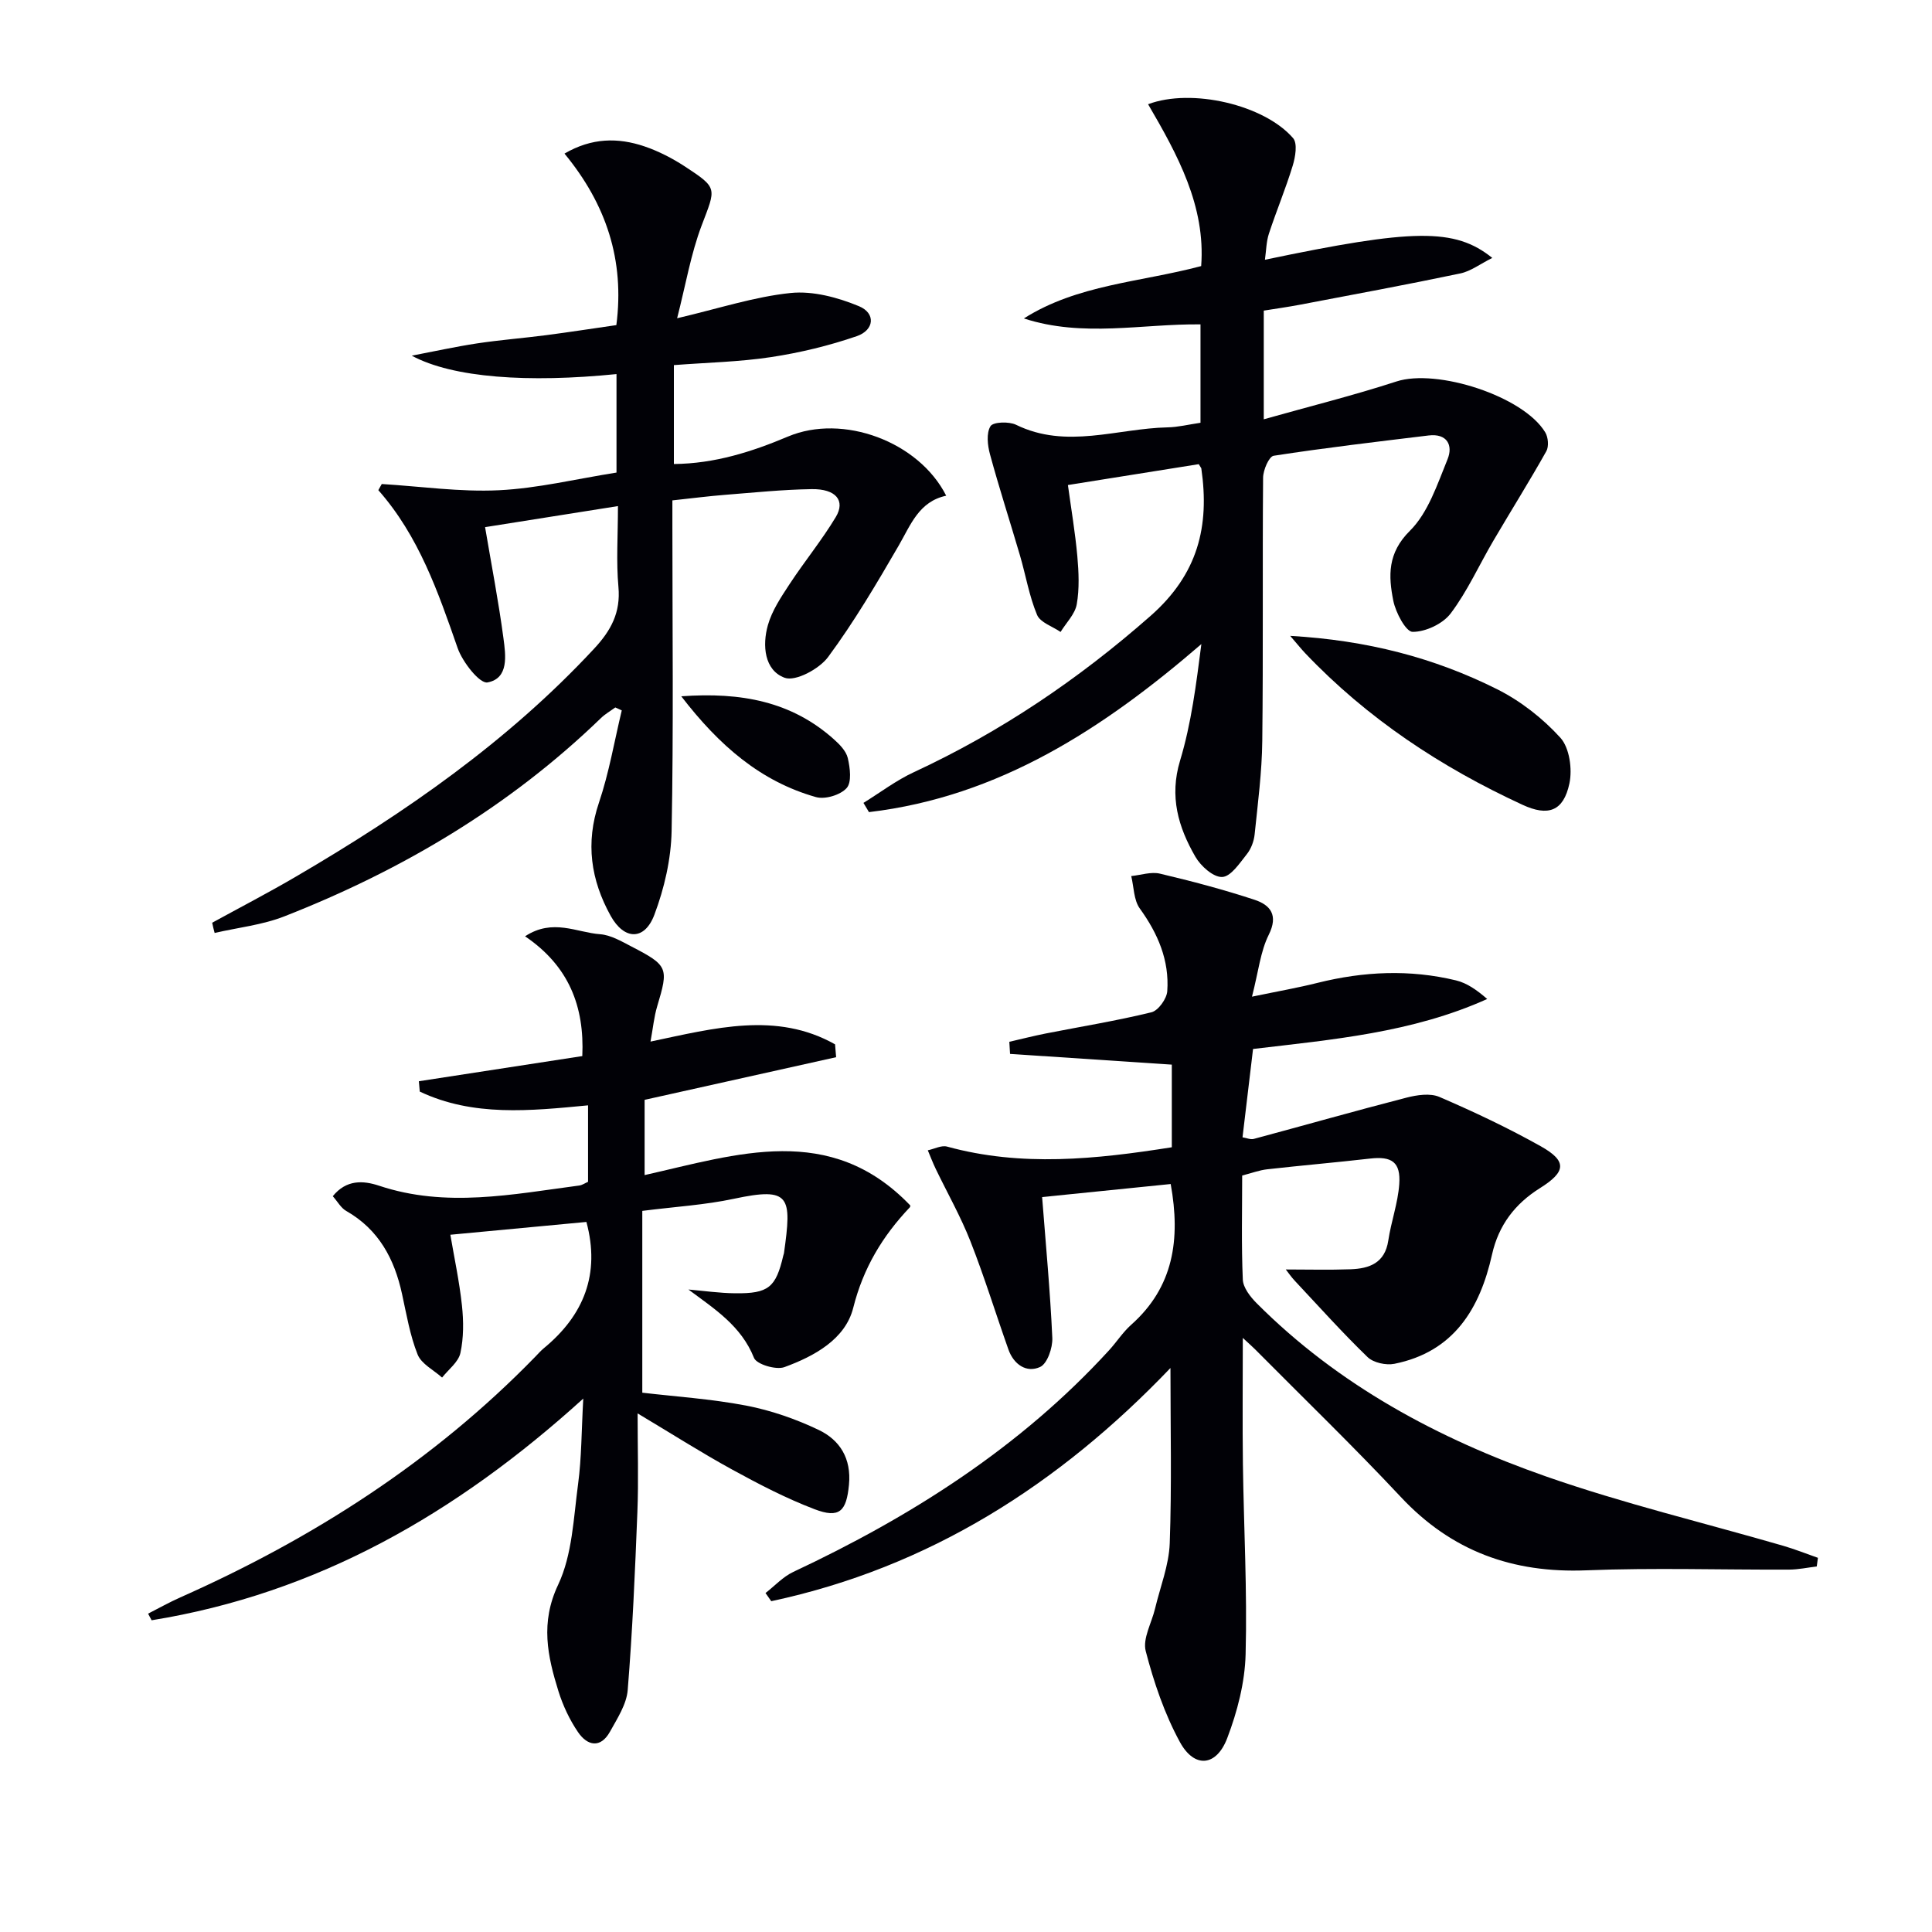 <svg enable-background="new 0 0 400 400" viewBox="0 0 400 400" xmlns="http://www.w3.org/2000/svg"><path d="m376.14 324.32c-1.91.23-3.82.64-5.73.65-14 .06-28.02-.41-41.99.15-15.24.61-27.9-3.96-38.41-15.2-9.78-10.45-20.1-20.41-30.18-30.58-.55-.55-1.14-1.06-2.52-2.34 0 9.33-.09 17.72.02 26.1.18 13.14.91 26.29.56 39.41-.15 5.83-1.71 11.85-3.8 17.34-2.24 5.9-6.8 6.32-9.8.83-3.19-5.85-5.4-12.37-7.08-18.84-.67-2.59 1.23-5.84 1.93-8.79 1.07-4.5 2.87-8.97 3.04-13.51.43-11.9.15-23.83.15-36.31-23.1 24.17-50.02 41.31-82.65 48.28-.4-.56-.79-1.13-1.19-1.69 1.91-1.48 3.62-3.37 5.75-4.37 24.48-11.49 46.98-25.78 65.39-45.9 1.57-1.72 2.85-3.74 4.57-5.27 8.78-7.8 10.25-17.69 8.18-29.14-8.79.89-17.76 1.8-26.62 2.7.75 9.74 1.67 19.44 2.11 29.16.09 2.05-1.04 5.34-2.53 6.02-2.83 1.29-5.47-.54-6.56-3.63-2.64-7.44-4.96-15.01-7.85-22.36-2.02-5.15-4.78-10.01-7.19-15.01-.61-1.26-1.1-2.57-1.65-3.86 1.34-.28 2.82-1.09 3.99-.77 15.4 4.23 30.79 2.63 46.53.14 0-5.51 0-11.11 0-17.11-11.08-.73-22.28-1.48-33.49-2.22-.05-.84-.1-1.67-.15-2.51 2.5-.57 4.99-1.21 7.51-1.71 7.32-1.44 14.69-2.63 21.92-4.4 1.41-.35 3.16-2.79 3.27-4.37.45-6.38-1.94-11.93-5.69-17.12-1.26-1.75-1.22-4.45-1.77-6.71 1.99-.2 4.11-.94 5.95-.5 6.59 1.56 13.15 3.29 19.58 5.41 3.27 1.08 4.98 3.17 2.93 7.27-1.71 3.44-2.11 7.53-3.46 12.79 5.43-1.13 9.56-1.85 13.62-2.87 9.52-2.37 19.07-2.81 28.62-.5 2.29.55 4.35 2.02 6.46 3.85-15.54 7-32.09 8.4-48.48 10.35-.74 6.17-1.44 12.07-2.18 18.29.83.13 1.66.51 2.33.33 10.54-2.83 21.04-5.82 31.6-8.54 2.18-.56 4.92-.98 6.84-.15 7.15 3.08 14.22 6.42 21.01 10.23 5.48 3.08 5.18 5.28-.2 8.65-5.14 3.22-8.56 7.65-9.92 13.74-2.51 11.24-7.92 20.16-20.21 22.63-1.73.35-4.36-.22-5.57-1.4-5.22-5.05-10.07-10.47-15.04-15.77-.75-.8-1.37-1.71-1.88-2.36 4.55 0 8.97.12 13.39-.04 3.9-.14 7.13-1.27 7.83-5.95.59-3.92 1.99-7.74 2.27-11.66.33-4.59-1.55-5.83-6.05-5.31-7.09.81-14.2 1.42-21.29 2.22-1.62.18-3.19.78-5.18 1.29 0 7.26-.18 14.41.13 21.54.07 1.68 1.55 3.57 2.86 4.89 16.93 16.98 37.58 28.05 59.88 35.86 16.09 5.63 32.75 9.61 49.15 14.37 2.43.71 4.79 1.65 7.18 2.49-.07.59-.16 1.19-.24 1.79z" fill="#010106"/><path d="m120.76 289.56c-26.34 23.89-55.14 40.36-89.37 45.9-.24-.46-.49-.91-.73-1.37 2.22-1.13 4.4-2.36 6.68-3.37 27.48-12.21 52.42-28.17 73.49-49.83.58-.6 1.13-1.23 1.77-1.76 8.29-6.83 11.71-15.37 8.81-26.14-9.05.85-18.49 1.74-28.17 2.65.79 4.66 1.86 9.62 2.4 14.63.35 3.26.37 6.69-.32 9.86-.41 1.88-2.47 3.4-3.79 5.08-1.75-1.57-4.29-2.82-5.07-4.78-1.58-3.97-2.3-8.3-3.22-12.51-1.58-7.3-4.84-13.38-11.58-17.22-1.07-.61-1.75-1.9-2.76-3.04 2.81-3.46 6.27-3.27 9.59-2.17 13.84 4.62 27.63 1.78 41.43-.04.62-.08 1.19-.49 1.83-.77 0-5.19 0-10.29 0-15.83-12 1.15-23.8 2.38-34.84-2.85-.06-.71-.12-1.43-.19-2.14 11.2-1.72 22.4-3.45 33.84-5.21.46-10.26-2.76-18.63-11.85-24.8 5.74-3.77 10.7-.78 15.52-.43 2.21.16 4.4 1.45 6.46 2.52 7.66 3.97 7.77 4.42 5.37 12.42-.65 2.17-.86 4.48-1.38 7.29 13.31-2.8 26.09-6.27 38.21.57.07.89.14 1.78.22 2.66-13.15 2.93-26.31 5.86-39.65 8.83v15.58c19.19-4.32 38.41-10.96 54.95 6.23.01-.16.12.27-.04.44-5.65 5.96-9.64 12.55-11.72 20.82-1.64 6.51-8.07 10.01-14.25 12.27-1.73.63-5.76-.58-6.29-1.91-2.66-6.66-8.17-10.13-13.58-14.16 3.23.28 6.45.75 9.68.78 6.91.08 8.42-1.2 9.96-7.8.04-.16.11-.32.14-.48 1.65-11.79 1.36-13.79-10.39-11.28-5.95 1.27-12.09 1.63-18.94 2.5v37.64c6.78.8 14.22 1.28 21.49 2.67 5.15.99 10.27 2.77 15.01 5.03 4.41 2.1 6.81 5.92 6.29 11.36-.52 5.46-1.93 7.05-7.14 5.06-5.87-2.24-11.51-5.17-17.04-8.2-6.37-3.49-12.51-7.41-19.58-11.63 0 7.37.21 13.95-.05 20.5-.48 12.27-1.01 24.55-2 36.78-.24 2.95-2.15 5.87-3.66 8.6-1.97 3.54-4.69 2.94-6.62.12-1.75-2.56-3.13-5.51-4.06-8.48-2.26-7.27-3.79-14.18-.06-22.05 2.94-6.23 3.18-13.82 4.13-20.87.72-5.37.69-10.88 1.07-17.67z" fill="#010106"/><path d="m248.19 96.1c-8.96 1.43-17.78 2.84-27.09 4.32.69 5.03 1.51 9.87 1.95 14.73.29 3.3.45 6.73-.12 9.96-.36 2.04-2.19 3.83-3.35 5.73-1.68-1.16-4.21-1.95-4.87-3.54-1.63-3.9-2.33-8.18-3.53-12.28-2.05-6.99-4.3-13.92-6.21-20.95-.51-1.87-.79-4.39.1-5.83.55-.9 3.83-1.01 5.3-.29 10.43 5.1 20.93.75 31.38.53 2.14-.04 4.27-.58 6.8-.95 0-6.5 0-13.08 0-20.37-12.01-.15-24.34 2.76-36.57-1.23 11.12-7.04 24.12-7.49 36.71-10.84.94-12.43-4.88-23.04-10.99-33.51 8.97-3.39 24.04.09 30.02 7.02.95 1.1.47 3.91-.08 5.71-1.45 4.75-3.38 9.35-4.93 14.08-.54 1.65-.55 3.48-.82 5.39 30.68-6.43 39.31-6.63 47.07-.38-2.49 1.24-4.44 2.75-6.61 3.21-11.04 2.32-22.14 4.37-33.22 6.48-2.42.46-4.86.8-7.48 1.22v22.5c9.5-2.68 18.59-4.94 27.47-7.83 8.36-2.72 26.28 3.02 30.81 10.54.61 1.01.77 2.92.22 3.9-3.52 6.27-7.35 12.37-10.99 18.58-2.94 5.01-5.34 10.4-8.81 15-1.63 2.16-5.19 3.83-7.88 3.82-1.39 0-3.51-3.99-4-6.44-1.02-5.13-1.23-9.86 3.43-14.48 3.79-3.76 5.68-9.63 7.8-14.82 1.17-2.87-.07-5.39-3.93-4.92-10.7 1.3-21.42 2.55-32.07 4.2-.97.15-2.18 2.96-2.19 4.55-.15 18.16.04 36.33-.17 54.49-.07 6.45-.92 12.91-1.58 19.34-.15 1.43-.73 3-1.62 4.11-1.48 1.86-3.31 4.65-5.1 4.72-1.83.08-4.43-2.25-5.55-4.19-3.54-6.13-5.42-12.46-3.17-19.9 2.33-7.71 3.34-15.81 4.41-24.13-20.26 17.48-41.87 31.6-68.82 34.79-.38-.64-.76-1.27-1.14-1.91 3.48-2.15 6.78-4.67 10.46-6.37 17.95-8.33 34.04-19.21 48.95-32.32 9.85-8.66 12.28-18.56 10.54-30.56-.03-.12-.17-.26-.53-.88z" fill="#010106"/><path d="m43.93 191.04c5.8-3.18 11.68-6.23 17.38-9.57 22.5-13.16 43.79-27.9 61.68-47.15 3.5-3.76 5.53-7.48 5.05-12.8-.48-5.26-.1-10.6-.1-16.74-9.56 1.51-18.61 2.95-27.51 4.36 1.35 7.98 2.8 15.45 3.8 22.97.47 3.53 1.18 8.35-3.3 9.18-1.62.3-5.18-4.23-6.19-7.14-4.04-11.6-8.02-23.16-16.41-32.67.24-.42.47-.85.71-1.27 8.08.49 16.19 1.68 24.23 1.29 8.07-.39 16.07-2.35 24.37-3.66 0-6.89 0-13.62 0-20.39-18.22 1.83-33.85.8-42.39-3.81 4.5-.86 8.97-1.85 13.5-2.54 4.76-.72 9.57-1.09 14.35-1.71 4.76-.62 9.5-1.36 14.51-2.08 1.74-13.44-2.09-25.02-10.74-35.51 5.65-3.3 11.09-3.34 16.54-1.5 2.95 1 5.83 2.49 8.44 4.2 6.84 4.48 6.36 4.42 3.43 12.15-2.25 5.93-3.31 12.31-5.09 19.24 8.71-2.04 16.02-4.46 23.51-5.23 4.61-.47 9.76.92 14.15 2.74 3.49 1.45 3.19 4.94-.47 6.2-5.75 1.98-11.76 3.43-17.78 4.34-6.53.99-13.19 1.12-20.08 1.65v20.48c8.46-.08 16.14-2.53 23.63-5.69 11.34-4.78 27.07 1.01 32.75 12.25-5.65 1.21-7.34 6.02-9.84 10.34-4.57 7.88-9.22 15.77-14.62 23.07-1.83 2.47-6.76 5.12-9 4.28-4.2-1.56-4.64-6.7-3.46-10.88.85-3.02 2.73-5.82 4.49-8.5 3.08-4.7 6.68-9.08 9.57-13.89 2.05-3.41.02-5.86-5-5.78-5.98.09-11.95.71-17.92 1.18-3.45.27-6.88.72-10.91 1.15v5.45c0 21 .25 42-.16 62.99-.11 5.83-1.51 11.88-3.57 17.35-2.03 5.39-6.25 5.27-9.05.22-4.11-7.42-5.25-15.1-2.42-23.44 2.09-6.19 3.19-12.72 4.72-19.09-.45-.2-.9-.41-1.34-.61-1 .73-2.11 1.36-2.99 2.22-18.94 18.31-41.13 31.47-65.52 41.03-4.56 1.79-9.62 2.32-14.44 3.44-.21-.71-.36-1.42-.51-2.12z" fill="#010106"/><path d="m267.12 131.65c15.95.91 29.83 4.54 42.81 11.03 4.88 2.44 9.47 6.03 13.13 10.06 1.89 2.09 2.5 6.5 1.87 9.47-1.23 5.77-4.4 6.87-9.72 4.41-16.86-7.78-32.13-17.86-44.99-31.39-.76-.8-1.45-1.67-3.1-3.58z" fill="#010106"/><path d="m141.05 144.16c12.45-.9 22.84 1.1 31.55 8.86 1.22 1.08 2.59 2.47 2.93 3.95.47 2.02.84 5-.25 6.2-1.29 1.43-4.46 2.39-6.34 1.86-11.45-3.24-20.01-10.63-27.89-20.87z" fill="#010106"/></svg>